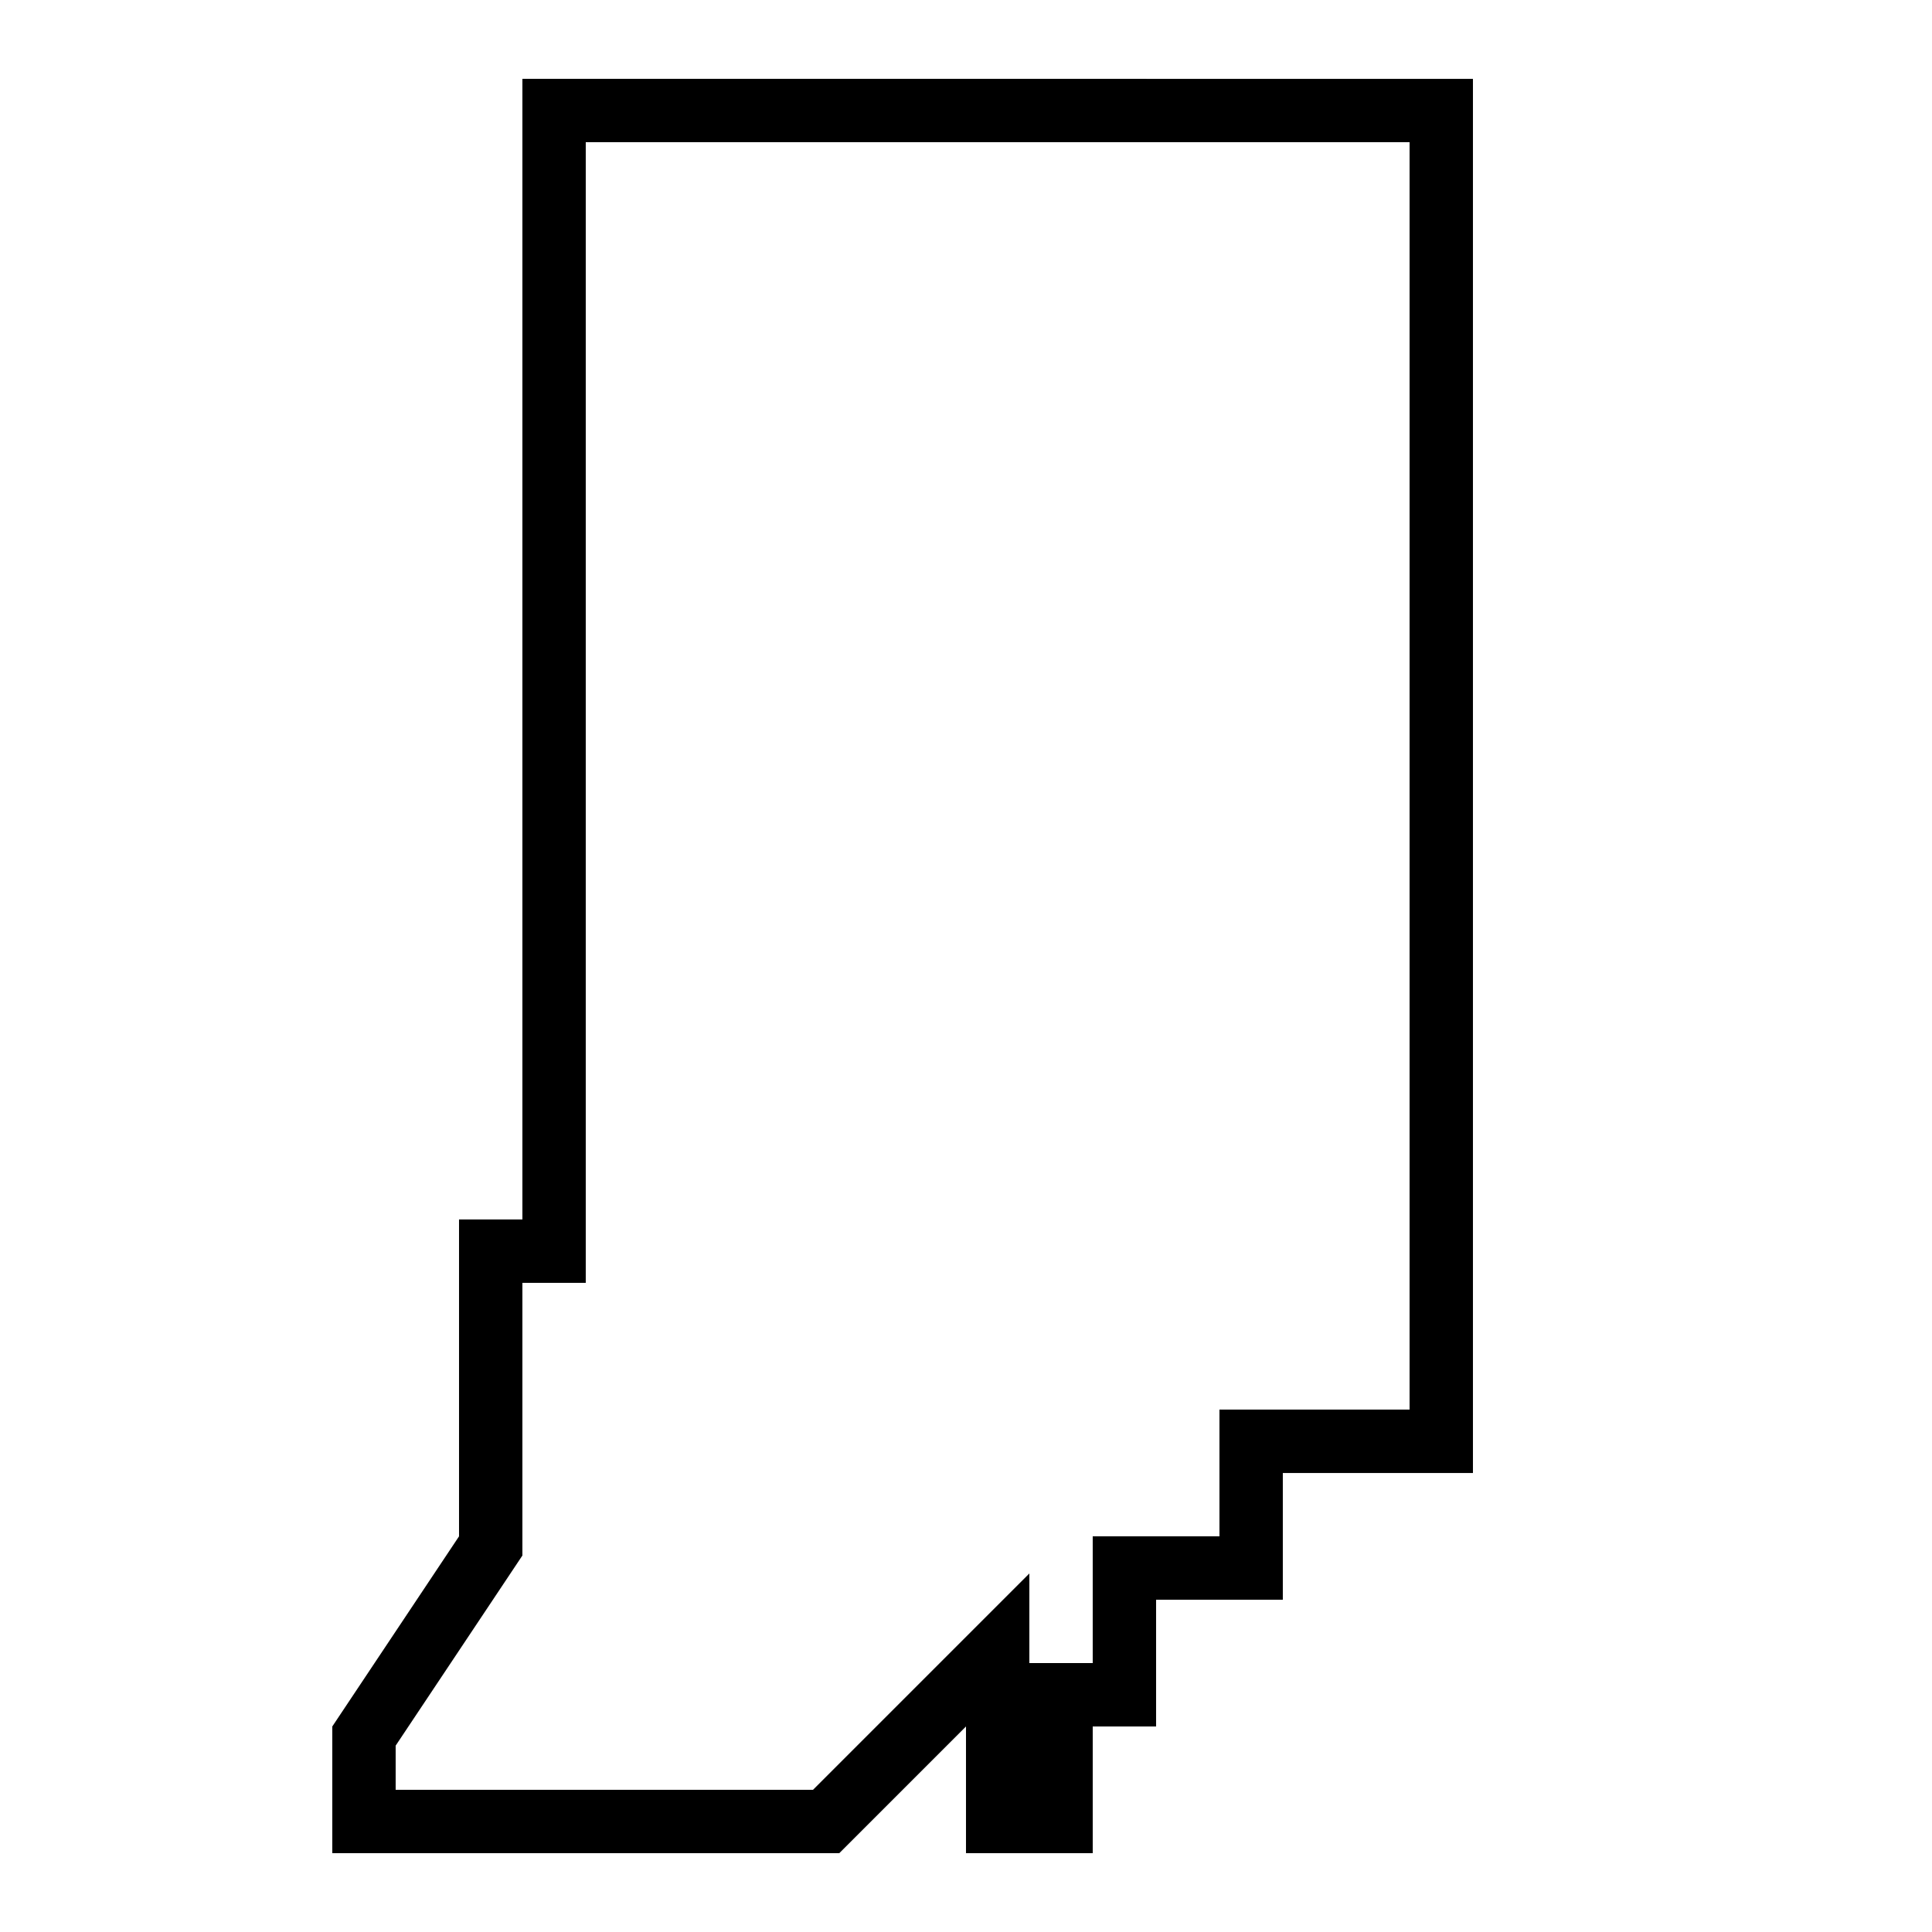 <?xml version="1.0" encoding="UTF-8"?>
<!-- Uploaded to: SVG Repo, www.svgrepo.com, Generator: SVG Repo Mixer Tools -->
<svg fill="#000000" width="800px" height="800px" version="1.1" viewBox="144 144 512 512" xmlns="http://www.w3.org/2000/svg">
 <path d="m282.44 164.89v302.29h-16.793v83.969l-33.586 50.383v33.586h134.35l33.586-33.586v33.586h33.586v-33.586h16.793v-33.586h33.586v-33.586h50.383v-369.46zm235.11 352.67h-50.383v33.586h-33.586v33.586h-16.793v-23.746l-57.336 57.336h-110.6v-11.707l33.586-50.383v-72.262h16.793v-302.29h218.32z"/>
</svg>